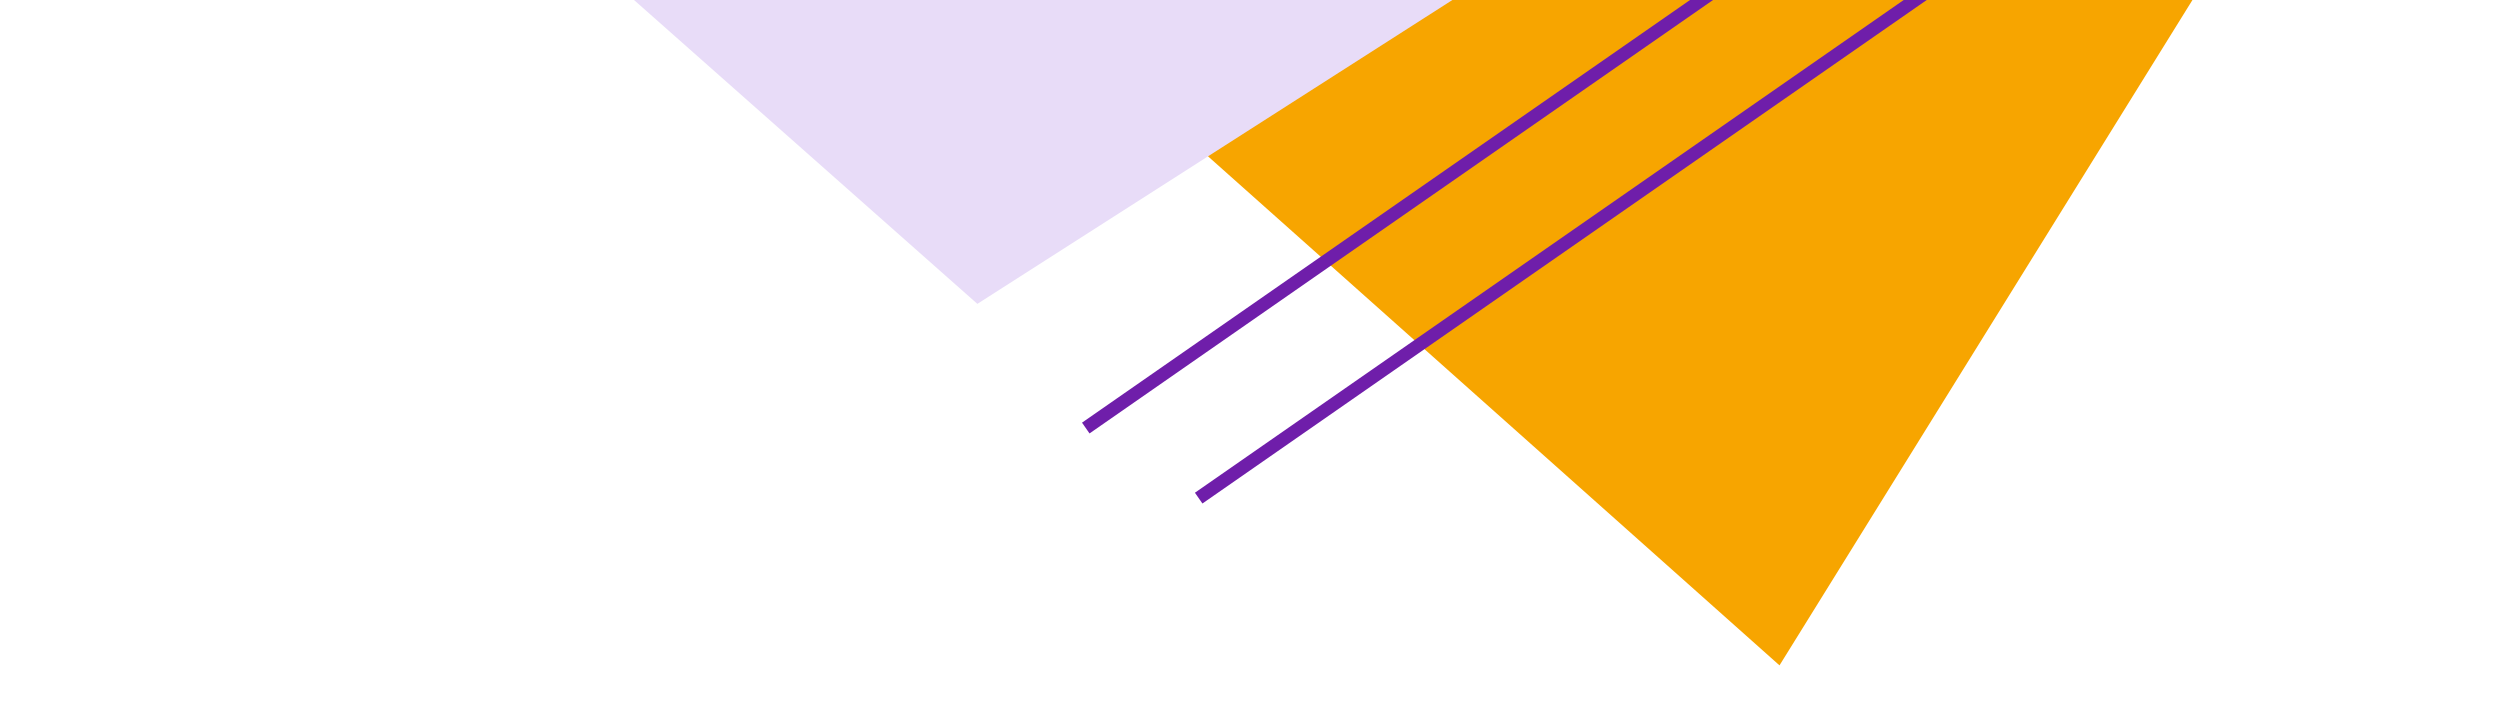 <svg width="431" height="123" viewBox="0 0 431 123" fill="none" xmlns="http://www.w3.org/2000/svg">
<path d="M434.531 -91.119L306.785 114.71L163.716 -12.726L434.531 -91.119Z" fill="#F7A500"/>
<path d="M168.498 -77.464L361.848 -71.297L168.498 52.386L21.769 -77.464L168.498 -77.464Z" fill="#E8DCF8"/>
<path d="M331.516 -26.537L187.186 73.795" stroke="#6F1EAA" stroke-width="2.265"/>
<path d="M350.98 -14.457L206.651 85.875" stroke="#6F1EAA" stroke-width="2.265"/>
</svg>
